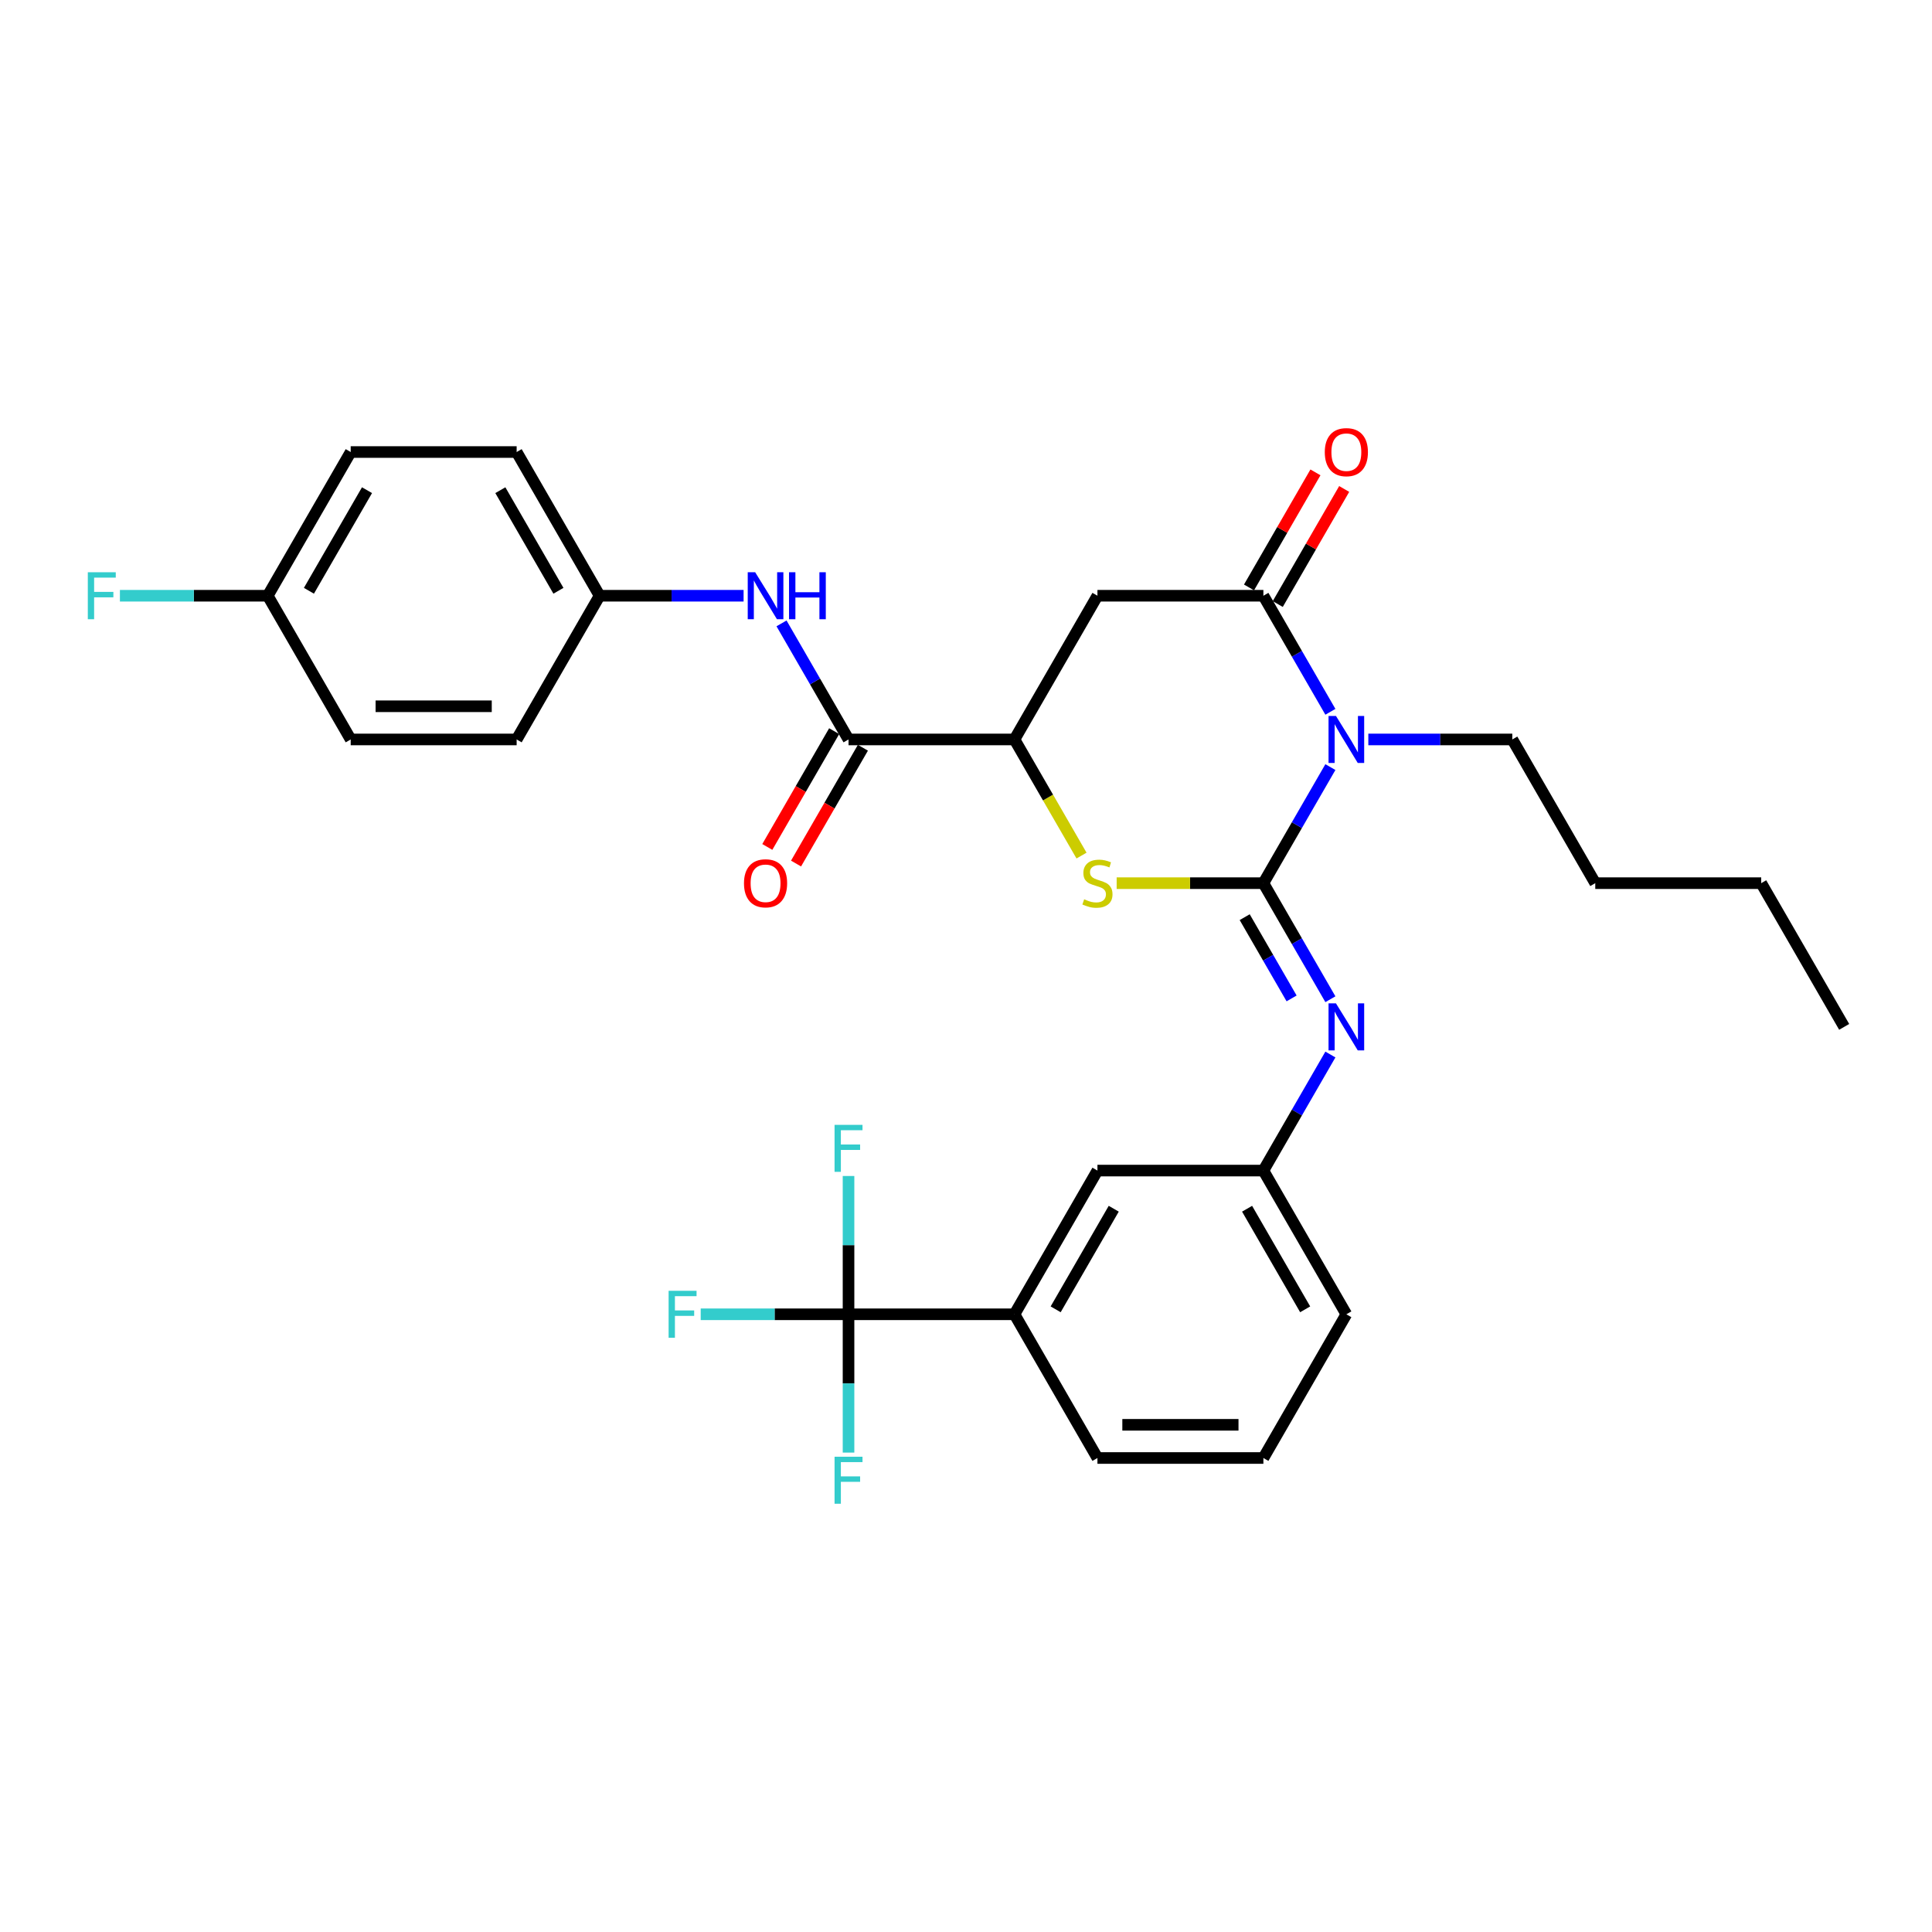 <?xml version='1.0' encoding='iso-8859-1'?>
<svg version='1.1' baseProfile='full'
              xmlns='http://www.w3.org/2000/svg'
                      xmlns:rdkit='http://www.rdkit.org/xml'
                      xmlns:xlink='http://www.w3.org/1999/xlink'
                  xml:space='preserve'
width='1000px' height='1000px' viewBox='0 0 1000 1000'>
<!-- END OF HEADER -->
<rect style='opacity:1.0;fill:#FFFFFF;stroke:none' width='1000' height='1000' x='0' y='0'> </rect>
<path class='bond-0' d='M 653.926,457.123 L 671.268,427.086' style='fill:none;fill-rule:evenodd;stroke:#000000;stroke-width:6px;stroke-linecap:butt;stroke-linejoin:miter;stroke-opacity:1' />
<path class='bond-0' d='M 671.268,427.086 L 688.61,397.048' style='fill:none;fill-rule:evenodd;stroke:#0000FF;stroke-width:6px;stroke-linecap:butt;stroke-linejoin:miter;stroke-opacity:1' />
<path class='bond-2' d='M 653.926,457.123 L 615.953,457.123' style='fill:none;fill-rule:evenodd;stroke:#000000;stroke-width:6px;stroke-linecap:butt;stroke-linejoin:miter;stroke-opacity:1' />
<path class='bond-2' d='M 615.953,457.123 L 577.981,457.123' style='fill:none;fill-rule:evenodd;stroke:#CCCC00;stroke-width:6px;stroke-linecap:butt;stroke-linejoin:miter;stroke-opacity:1' />
<path class='bond-4' d='M 653.926,457.123 L 671.268,487.16' style='fill:none;fill-rule:evenodd;stroke:#000000;stroke-width:6px;stroke-linecap:butt;stroke-linejoin:miter;stroke-opacity:1' />
<path class='bond-4' d='M 671.268,487.16 L 688.61,517.198' style='fill:none;fill-rule:evenodd;stroke:#0000FF;stroke-width:6px;stroke-linecap:butt;stroke-linejoin:miter;stroke-opacity:1' />
<path class='bond-4' d='M 644.252,474.723 L 656.391,495.749' style='fill:none;fill-rule:evenodd;stroke:#000000;stroke-width:6px;stroke-linecap:butt;stroke-linejoin:miter;stroke-opacity:1' />
<path class='bond-4' d='M 656.391,495.749 L 668.53,516.776' style='fill:none;fill-rule:evenodd;stroke:#0000FF;stroke-width:6px;stroke-linecap:butt;stroke-linejoin:miter;stroke-opacity:1' />
<path class='bond-1' d='M 688.61,368.429 L 671.268,338.392' style='fill:none;fill-rule:evenodd;stroke:#0000FF;stroke-width:6px;stroke-linecap:butt;stroke-linejoin:miter;stroke-opacity:1' />
<path class='bond-1' d='M 671.268,338.392 L 653.926,308.355' style='fill:none;fill-rule:evenodd;stroke:#000000;stroke-width:6px;stroke-linecap:butt;stroke-linejoin:miter;stroke-opacity:1' />
<path class='bond-18' d='M 708.244,382.739 L 745.503,382.739' style='fill:none;fill-rule:evenodd;stroke:#0000FF;stroke-width:6px;stroke-linecap:butt;stroke-linejoin:miter;stroke-opacity:1' />
<path class='bond-18' d='M 745.503,382.739 L 782.763,382.739' style='fill:none;fill-rule:evenodd;stroke:#000000;stroke-width:6px;stroke-linecap:butt;stroke-linejoin:miter;stroke-opacity:1' />
<path class='bond-10' d='M 661.364,312.649 L 678.558,282.87' style='fill:none;fill-rule:evenodd;stroke:#000000;stroke-width:6px;stroke-linecap:butt;stroke-linejoin:miter;stroke-opacity:1' />
<path class='bond-10' d='M 678.558,282.87 L 695.751,253.09' style='fill:none;fill-rule:evenodd;stroke:#FF0000;stroke-width:6px;stroke-linecap:butt;stroke-linejoin:miter;stroke-opacity:1' />
<path class='bond-10' d='M 646.487,304.06 L 663.681,274.281' style='fill:none;fill-rule:evenodd;stroke:#000000;stroke-width:6px;stroke-linecap:butt;stroke-linejoin:miter;stroke-opacity:1' />
<path class='bond-10' d='M 663.681,274.281 L 680.874,244.501' style='fill:none;fill-rule:evenodd;stroke:#FF0000;stroke-width:6px;stroke-linecap:butt;stroke-linejoin:miter;stroke-opacity:1' />
<path class='bond-31' d='M 653.926,308.355 L 568.035,308.355' style='fill:none;fill-rule:evenodd;stroke:#000000;stroke-width:6px;stroke-linecap:butt;stroke-linejoin:miter;stroke-opacity:1' />
<path class='bond-5' d='M 559.793,442.848 L 542.441,412.793' style='fill:none;fill-rule:evenodd;stroke:#CCCC00;stroke-width:6px;stroke-linecap:butt;stroke-linejoin:miter;stroke-opacity:1' />
<path class='bond-5' d='M 542.441,412.793 L 525.089,382.739' style='fill:none;fill-rule:evenodd;stroke:#000000;stroke-width:6px;stroke-linecap:butt;stroke-linejoin:miter;stroke-opacity:1' />
<path class='bond-3' d='M 568.035,308.355 L 525.089,382.739' style='fill:none;fill-rule:evenodd;stroke:#000000;stroke-width:6px;stroke-linecap:butt;stroke-linejoin:miter;stroke-opacity:1' />
<path class='bond-11' d='M 688.61,545.817 L 671.268,575.854' style='fill:none;fill-rule:evenodd;stroke:#0000FF;stroke-width:6px;stroke-linecap:butt;stroke-linejoin:miter;stroke-opacity:1' />
<path class='bond-11' d='M 671.268,575.854 L 653.926,605.891' style='fill:none;fill-rule:evenodd;stroke:#000000;stroke-width:6px;stroke-linecap:butt;stroke-linejoin:miter;stroke-opacity:1' />
<path class='bond-7' d='M 525.089,382.739 L 439.198,382.739' style='fill:none;fill-rule:evenodd;stroke:#000000;stroke-width:6px;stroke-linecap:butt;stroke-linejoin:miter;stroke-opacity:1' />
<path class='bond-6' d='M 439.198,680.275 L 525.089,680.275' style='fill:none;fill-rule:evenodd;stroke:#000000;stroke-width:6px;stroke-linecap:butt;stroke-linejoin:miter;stroke-opacity:1' />
<path class='bond-14' d='M 439.198,680.275 L 400.942,680.275' style='fill:none;fill-rule:evenodd;stroke:#000000;stroke-width:6px;stroke-linecap:butt;stroke-linejoin:miter;stroke-opacity:1' />
<path class='bond-14' d='M 400.942,680.275 L 362.686,680.275' style='fill:none;fill-rule:evenodd;stroke:#33CCCC;stroke-width:6px;stroke-linecap:butt;stroke-linejoin:miter;stroke-opacity:1' />
<path class='bond-15' d='M 439.198,680.275 L 439.198,644.484' style='fill:none;fill-rule:evenodd;stroke:#000000;stroke-width:6px;stroke-linecap:butt;stroke-linejoin:miter;stroke-opacity:1' />
<path class='bond-15' d='M 439.198,644.484 L 439.198,608.693' style='fill:none;fill-rule:evenodd;stroke:#33CCCC;stroke-width:6px;stroke-linecap:butt;stroke-linejoin:miter;stroke-opacity:1' />
<path class='bond-16' d='M 439.198,680.275 L 439.198,716.066' style='fill:none;fill-rule:evenodd;stroke:#000000;stroke-width:6px;stroke-linecap:butt;stroke-linejoin:miter;stroke-opacity:1' />
<path class='bond-16' d='M 439.198,716.066 L 439.198,751.857' style='fill:none;fill-rule:evenodd;stroke:#33CCCC;stroke-width:6px;stroke-linecap:butt;stroke-linejoin:miter;stroke-opacity:1' />
<path class='bond-8' d='M 439.198,382.739 L 421.855,352.702' style='fill:none;fill-rule:evenodd;stroke:#000000;stroke-width:6px;stroke-linecap:butt;stroke-linejoin:miter;stroke-opacity:1' />
<path class='bond-8' d='M 421.855,352.702 L 404.513,322.664' style='fill:none;fill-rule:evenodd;stroke:#0000FF;stroke-width:6px;stroke-linecap:butt;stroke-linejoin:miter;stroke-opacity:1' />
<path class='bond-13' d='M 431.759,378.444 L 414.457,408.413' style='fill:none;fill-rule:evenodd;stroke:#000000;stroke-width:6px;stroke-linecap:butt;stroke-linejoin:miter;stroke-opacity:1' />
<path class='bond-13' d='M 414.457,408.413 L 397.154,438.382' style='fill:none;fill-rule:evenodd;stroke:#FF0000;stroke-width:6px;stroke-linecap:butt;stroke-linejoin:miter;stroke-opacity:1' />
<path class='bond-13' d='M 446.636,387.034 L 429.334,417.002' style='fill:none;fill-rule:evenodd;stroke:#000000;stroke-width:6px;stroke-linecap:butt;stroke-linejoin:miter;stroke-opacity:1' />
<path class='bond-13' d='M 429.334,417.002 L 412.031,446.971' style='fill:none;fill-rule:evenodd;stroke:#FF0000;stroke-width:6px;stroke-linecap:butt;stroke-linejoin:miter;stroke-opacity:1' />
<path class='bond-17' d='M 384.88,308.355 L 347.62,308.355' style='fill:none;fill-rule:evenodd;stroke:#0000FF;stroke-width:6px;stroke-linecap:butt;stroke-linejoin:miter;stroke-opacity:1' />
<path class='bond-17' d='M 347.62,308.355 L 310.361,308.355' style='fill:none;fill-rule:evenodd;stroke:#000000;stroke-width:6px;stroke-linecap:butt;stroke-linejoin:miter;stroke-opacity:1' />
<path class='bond-9' d='M 525.089,680.275 L 568.035,605.891' style='fill:none;fill-rule:evenodd;stroke:#000000;stroke-width:6px;stroke-linecap:butt;stroke-linejoin:miter;stroke-opacity:1' />
<path class='bond-9' d='M 546.408,677.707 L 576.469,625.638' style='fill:none;fill-rule:evenodd;stroke:#000000;stroke-width:6px;stroke-linecap:butt;stroke-linejoin:miter;stroke-opacity:1' />
<path class='bond-32' d='M 525.089,680.275 L 568.035,754.659' style='fill:none;fill-rule:evenodd;stroke:#000000;stroke-width:6px;stroke-linecap:butt;stroke-linejoin:miter;stroke-opacity:1' />
<path class='bond-12' d='M 653.926,605.891 L 568.035,605.891' style='fill:none;fill-rule:evenodd;stroke:#000000;stroke-width:6px;stroke-linecap:butt;stroke-linejoin:miter;stroke-opacity:1' />
<path class='bond-27' d='M 653.926,605.891 L 696.871,680.275' style='fill:none;fill-rule:evenodd;stroke:#000000;stroke-width:6px;stroke-linecap:butt;stroke-linejoin:miter;stroke-opacity:1' />
<path class='bond-27' d='M 645.491,625.638 L 675.553,677.707' style='fill:none;fill-rule:evenodd;stroke:#000000;stroke-width:6px;stroke-linecap:butt;stroke-linejoin:miter;stroke-opacity:1' />
<path class='bond-21' d='M 310.361,308.355 L 267.415,382.739' style='fill:none;fill-rule:evenodd;stroke:#000000;stroke-width:6px;stroke-linecap:butt;stroke-linejoin:miter;stroke-opacity:1' />
<path class='bond-22' d='M 310.361,308.355 L 267.415,233.971' style='fill:none;fill-rule:evenodd;stroke:#000000;stroke-width:6px;stroke-linecap:butt;stroke-linejoin:miter;stroke-opacity:1' />
<path class='bond-22' d='M 289.042,305.786 L 258.98,253.718' style='fill:none;fill-rule:evenodd;stroke:#000000;stroke-width:6px;stroke-linecap:butt;stroke-linejoin:miter;stroke-opacity:1' />
<path class='bond-28' d='M 782.763,382.739 L 825.708,457.123' style='fill:none;fill-rule:evenodd;stroke:#000000;stroke-width:6px;stroke-linecap:butt;stroke-linejoin:miter;stroke-opacity:1' />
<path class='bond-19' d='M 138.578,308.355 L 181.524,233.971' style='fill:none;fill-rule:evenodd;stroke:#000000;stroke-width:6px;stroke-linecap:butt;stroke-linejoin:miter;stroke-opacity:1' />
<path class='bond-19' d='M 159.897,305.786 L 189.959,253.718' style='fill:none;fill-rule:evenodd;stroke:#000000;stroke-width:6px;stroke-linecap:butt;stroke-linejoin:miter;stroke-opacity:1' />
<path class='bond-20' d='M 138.578,308.355 L 100.322,308.355' style='fill:none;fill-rule:evenodd;stroke:#000000;stroke-width:6px;stroke-linecap:butt;stroke-linejoin:miter;stroke-opacity:1' />
<path class='bond-20' d='M 100.322,308.355 L 62.066,308.355' style='fill:none;fill-rule:evenodd;stroke:#33CCCC;stroke-width:6px;stroke-linecap:butt;stroke-linejoin:miter;stroke-opacity:1' />
<path class='bond-33' d='M 138.578,308.355 L 181.524,382.739' style='fill:none;fill-rule:evenodd;stroke:#000000;stroke-width:6px;stroke-linecap:butt;stroke-linejoin:miter;stroke-opacity:1' />
<path class='bond-23' d='M 267.415,382.739 L 181.524,382.739' style='fill:none;fill-rule:evenodd;stroke:#000000;stroke-width:6px;stroke-linecap:butt;stroke-linejoin:miter;stroke-opacity:1' />
<path class='bond-23' d='M 254.531,365.561 L 194.407,365.561' style='fill:none;fill-rule:evenodd;stroke:#000000;stroke-width:6px;stroke-linecap:butt;stroke-linejoin:miter;stroke-opacity:1' />
<path class='bond-24' d='M 267.415,233.971 L 181.524,233.971' style='fill:none;fill-rule:evenodd;stroke:#000000;stroke-width:6px;stroke-linecap:butt;stroke-linejoin:miter;stroke-opacity:1' />
<path class='bond-25' d='M 568.035,754.659 L 653.926,754.659' style='fill:none;fill-rule:evenodd;stroke:#000000;stroke-width:6px;stroke-linecap:butt;stroke-linejoin:miter;stroke-opacity:1' />
<path class='bond-25' d='M 580.918,737.481 L 641.042,737.481' style='fill:none;fill-rule:evenodd;stroke:#000000;stroke-width:6px;stroke-linecap:butt;stroke-linejoin:miter;stroke-opacity:1' />
<path class='bond-26' d='M 653.926,754.659 L 696.871,680.275' style='fill:none;fill-rule:evenodd;stroke:#000000;stroke-width:6px;stroke-linecap:butt;stroke-linejoin:miter;stroke-opacity:1' />
<path class='bond-29' d='M 825.708,457.123 L 911.6,457.123' style='fill:none;fill-rule:evenodd;stroke:#000000;stroke-width:6px;stroke-linecap:butt;stroke-linejoin:miter;stroke-opacity:1' />
<path class='bond-30' d='M 911.6,457.123 L 954.545,531.507' style='fill:none;fill-rule:evenodd;stroke:#000000;stroke-width:6px;stroke-linecap:butt;stroke-linejoin:miter;stroke-opacity:1' />
<path  class='atom-1' d='M 691.495 370.577
L 699.465 383.46
Q 700.256 384.732, 701.527 387.034
Q 702.798 389.335, 702.867 389.473
L 702.867 370.577
L 706.096 370.577
L 706.096 394.901
L 702.764 394.901
L 694.209 380.815
Q 693.213 379.166, 692.147 377.276
Q 691.117 375.387, 690.808 374.803
L 690.808 394.901
L 687.647 394.901
L 687.647 370.577
L 691.495 370.577
' fill='#0000FF'/>
<path  class='atom-3' d='M 561.163 465.472
Q 561.438 465.575, 562.572 466.056
Q 563.706 466.537, 564.942 466.846
Q 566.214 467.121, 567.45 467.121
Q 569.752 467.121, 571.092 466.021
Q 572.432 464.888, 572.432 462.929
Q 572.432 461.589, 571.745 460.765
Q 571.092 459.94, 570.062 459.494
Q 569.031 459.047, 567.313 458.532
Q 565.149 457.879, 563.843 457.26
Q 562.572 456.642, 561.644 455.337
Q 560.751 454.031, 560.751 451.832
Q 560.751 448.774, 562.812 446.885
Q 564.908 444.995, 569.031 444.995
Q 571.848 444.995, 575.043 446.335
L 574.253 448.981
Q 571.333 447.778, 569.134 447.778
Q 566.763 447.778, 565.458 448.774
Q 564.152 449.736, 564.187 451.42
Q 564.187 452.725, 564.839 453.516
Q 565.526 454.306, 566.488 454.752
Q 567.485 455.199, 569.134 455.714
Q 571.333 456.402, 572.638 457.089
Q 573.944 457.776, 574.871 459.184
Q 575.833 460.559, 575.833 462.929
Q 575.833 466.296, 573.566 468.117
Q 571.333 469.904, 567.588 469.904
Q 565.423 469.904, 563.774 469.423
Q 562.16 468.976, 560.236 468.186
L 561.163 465.472
' fill='#CCCC00'/>
<path  class='atom-5' d='M 691.495 519.345
L 699.465 532.229
Q 700.256 533.5, 701.527 535.802
Q 702.798 538.104, 702.867 538.241
L 702.867 519.345
L 706.096 519.345
L 706.096 543.669
L 702.764 543.669
L 694.209 529.583
Q 693.213 527.934, 692.147 526.044
Q 691.117 524.155, 690.808 523.571
L 690.808 543.669
L 687.647 543.669
L 687.647 519.345
L 691.495 519.345
' fill='#0000FF'/>
<path  class='atom-9' d='M 390.875 296.193
L 398.846 309.076
Q 399.636 310.348, 400.907 312.649
Q 402.178 314.951, 402.247 315.089
L 402.247 296.193
L 405.477 296.193
L 405.477 320.517
L 402.144 320.517
L 393.589 306.431
Q 392.593 304.782, 391.528 302.892
Q 390.497 301.003, 390.188 300.419
L 390.188 320.517
L 387.027 320.517
L 387.027 296.193
L 390.875 296.193
' fill='#0000FF'/>
<path  class='atom-9' d='M 408.397 296.193
L 411.695 296.193
L 411.695 306.534
L 424.132 306.534
L 424.132 296.193
L 427.43 296.193
L 427.43 320.517
L 424.132 320.517
L 424.132 309.283
L 411.695 309.283
L 411.695 320.517
L 408.397 320.517
L 408.397 296.193
' fill='#0000FF'/>
<path  class='atom-11' d='M 685.706 234.04
Q 685.706 228.199, 688.592 224.935
Q 691.478 221.671, 696.871 221.671
Q 702.265 221.671, 705.151 224.935
Q 708.037 228.199, 708.037 234.04
Q 708.037 239.949, 705.117 243.316
Q 702.197 246.648, 696.871 246.648
Q 691.512 246.648, 688.592 243.316
Q 685.706 239.983, 685.706 234.04
M 696.871 243.9
Q 700.582 243.9, 702.575 241.426
Q 704.602 238.918, 704.602 234.04
Q 704.602 229.264, 702.575 226.859
Q 700.582 224.42, 696.871 224.42
Q 693.161 224.42, 691.134 226.825
Q 689.141 229.23, 689.141 234.04
Q 689.141 238.953, 691.134 241.426
Q 693.161 243.9, 696.871 243.9
' fill='#FF0000'/>
<path  class='atom-14' d='M 385.086 457.192
Q 385.086 451.351, 387.972 448.087
Q 390.858 444.823, 396.252 444.823
Q 401.646 444.823, 404.532 448.087
Q 407.418 451.351, 407.418 457.192
Q 407.418 463.101, 404.497 466.468
Q 401.577 469.801, 396.252 469.801
Q 390.892 469.801, 387.972 466.468
Q 385.086 463.135, 385.086 457.192
M 396.252 467.052
Q 399.962 467.052, 401.955 464.578
Q 403.982 462.07, 403.982 457.192
Q 403.982 452.416, 401.955 450.011
Q 399.962 447.572, 396.252 447.572
Q 392.541 447.572, 390.514 449.977
Q 388.522 452.382, 388.522 457.192
Q 388.522 462.105, 390.514 464.578
Q 392.541 467.052, 396.252 467.052
' fill='#FF0000'/>
<path  class='atom-15' d='M 346.074 668.113
L 360.538 668.113
L 360.538 670.896
L 349.338 670.896
L 349.338 678.283
L 359.301 678.283
L 359.301 681.1
L 349.338 681.1
L 349.338 692.437
L 346.074 692.437
L 346.074 668.113
' fill='#33CCCC'/>
<path  class='atom-16' d='M 431.965 582.222
L 446.43 582.222
L 446.43 585.005
L 435.229 585.005
L 435.229 592.391
L 445.193 592.391
L 445.193 595.208
L 435.229 595.208
L 435.229 606.546
L 431.965 606.546
L 431.965 582.222
' fill='#33CCCC'/>
<path  class='atom-17' d='M 431.965 754.004
L 446.43 754.004
L 446.43 756.787
L 435.229 756.787
L 435.229 764.174
L 445.193 764.174
L 445.193 766.991
L 435.229 766.991
L 435.229 778.329
L 431.965 778.329
L 431.965 754.004
' fill='#33CCCC'/>
<path  class='atom-21' d='M 45.455 296.193
L 59.919 296.193
L 59.919 298.976
L 48.718 298.976
L 48.718 306.362
L 58.682 306.362
L 58.682 309.179
L 48.718 309.179
L 48.718 320.517
L 45.455 320.517
L 45.455 296.193
' fill='#33CCCC'/>
</svg>
